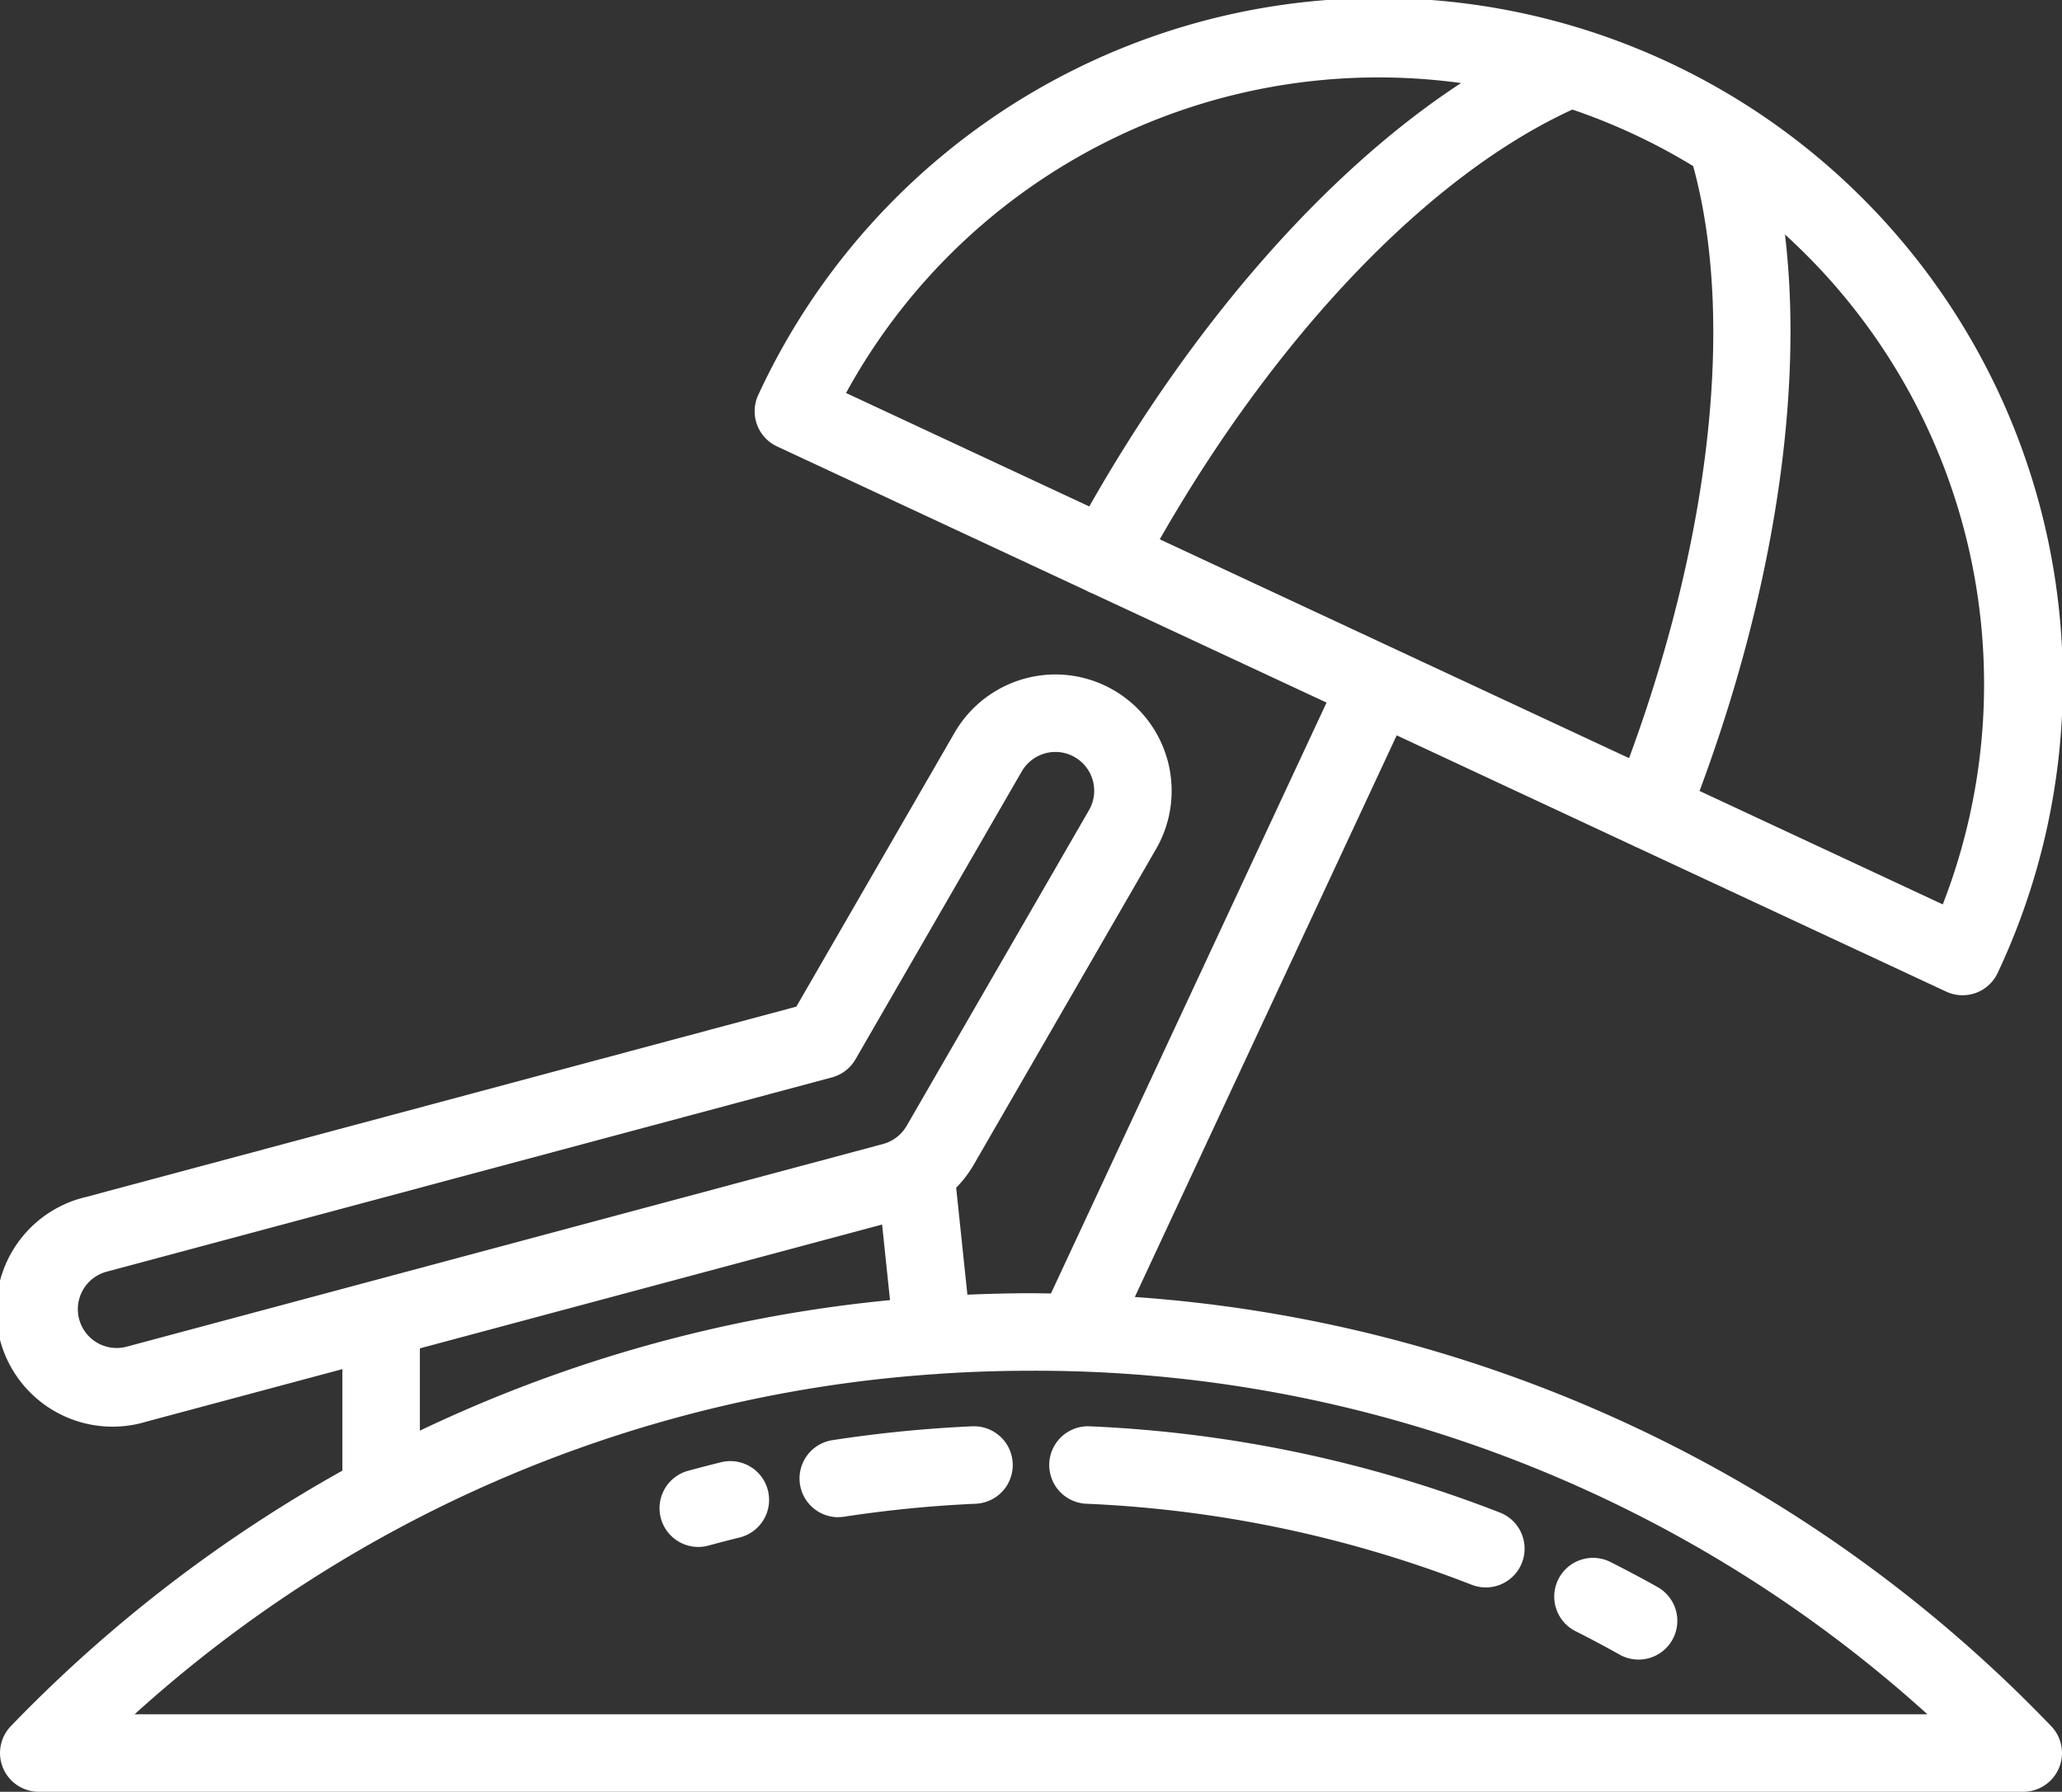 <?xml version="1.0" encoding="UTF-8"?>
<svg xmlns="http://www.w3.org/2000/svg" xmlns:xlink="http://www.w3.org/1999/xlink" id="A_um_quarteirão_da_Praia_Central" data-name="A um quarteirão da Praia Central" width="141.728" height="123.174" viewBox="0 0 141.728 123.174">
  <rect x="0" y="0" width="141.728" height="123.174" fill="#333333" stroke="none"/>
  <defs>
    <clipPath id="clip-path">
      <rect id="Retângulo_59" data-name="Retângulo 59" width="141.728" height="123.174" fill="#fff" stroke="rgba(0,0,0,0)" stroke-miterlimit="10" stroke-width="1"></rect>
    </clipPath>
  </defs>
  <g id="Grupo_121" data-name="Grupo 121" clip-path="url(#clip-path)">
    <path id="Caminho_97" data-name="Caminho 97" d="M.749,118.658a2.665,2.665,0,0,0,1.915,4.516h136.4a2.665,2.665,0,0,0,1.916-4.516A96.617,96.617,0,0,0,78,89.161l18-38.61,16.287,7.6c.053.025.1.059.156.081.016.006.032.008.048.014l21.278,9.922a2.663,2.663,0,0,0,3.54-1.289A47,47,0,1,0,52.119,27.148a2.663,2.663,0,0,0,1.289,3.54L74.686,40.61c.015.008.027.019.041.027a2.665,2.665,0,0,0,.351.156l16.1,7.506L72.235,88.92c-.458-.006-.913-.017-1.371-.017-1.463,0-2.92.038-4.372.1l-.771-7.353a7.993,7.993,0,0,0,1.208-1.584L79.462,58.36a8,8,0,0,0-6.919-11.995,8.024,8.024,0,0,0-6.93,4L54.736,69.2,5.928,82.282a8,8,0,1,0,4.139,15.446L23.532,94.12V101.1A98.07,98.07,0,0,0,.749,118.658M133.534,62.173l-16.718-7.8c5.108-13.71,7.17-27.377,5.871-38.252a41.762,41.762,0,0,1,10.847,46.049M74.87,34.816l-16.718-7.8a41.711,41.711,0,0,1,42.27-21.306C91.249,11.707,82.1,22.078,74.87,34.816m4.844,2.259C87.8,22.934,98.239,12.037,108.077,7.531a42.309,42.309,0,0,1,4.251,1.712,41.643,41.643,0,0,1,4.049,2.175c2.864,10.432,1.225,25.424-4.406,40.7ZM8.688,92.582a2.668,2.668,0,0,1-1.381-5.154L57.181,74.065A2.665,2.665,0,0,0,58.8,72.823l11.43-19.795a2.68,2.68,0,0,1,2.315-1.335,2.621,2.621,0,0,1,1.329.359,2.665,2.665,0,0,1,.976,3.643L62.315,77.4a2.686,2.686,0,0,1-1.62,1.243Zm52.486-3.206A96.468,96.468,0,0,0,28.86,98.35V92.692L60.629,84.18Zm3.084,5.087c.042,0,.085,0,.127-.007a.215.215,0,0,0,.027-.005q3.2-.22,6.452-.22a91.331,91.331,0,0,1,61.611,23.614H9.253A91.178,91.178,0,0,1,64.258,94.463" transform="translate(0 0)" fill="#fff" stroke="rgba(0,0,0,0)" stroke-miterlimit="10" stroke-width="1"></path>
    <path id="Caminho_98" data-name="Caminho 98" d="M108.333,112.154c1.023.518,2.046,1.063,3.044,1.623a2.664,2.664,0,0,0,2.6-4.649c-1.062-.6-2.153-1.177-3.242-1.727a2.664,2.664,0,1,0-2.406,4.753" transform="translate(0 0)" fill="#fff" stroke="rgba(0,0,0,0)" stroke-miterlimit="10" stroke-width="1"></path>
    <path id="Caminho_99" data-name="Caminho 99" d="M74.667,103.374a82.7,82.7,0,0,1,26.49,5.57,2.664,2.664,0,0,0,1.939-4.963A88.047,88.047,0,0,0,74.9,98.051a2.664,2.664,0,0,0-.236,5.323" transform="translate(0 0)" fill="#fff" stroke="rgba(0,0,0,0)" stroke-miterlimit="10" stroke-width="1"></path>
    <path id="Caminho_100" data-name="Caminho 100" d="M57.634,104.293a2.686,2.686,0,0,0,.407-.031,84.54,84.54,0,0,1,9.023-.888,2.664,2.664,0,1,0-.237-5.323A89.722,89.722,0,0,0,57.234,99a2.664,2.664,0,0,0,.4,5.3" transform="translate(0 0)" fill="#fff" stroke="rgba(0,0,0,0)" stroke-miterlimit="10" stroke-width="1"></path>
    <path id="Caminho_101" data-name="Caminho 101" d="M45.427,104.384a2.664,2.664,0,0,0,3.274,1.865q1.062-.291,2.132-.554a2.664,2.664,0,0,0-1.271-5.175q-1.14.281-2.27.59a2.665,2.665,0,0,0-1.865,3.274" transform="translate(0 0)" fill="#fff" stroke="rgba(0,0,0,0)" stroke-miterlimit="10" stroke-width="1"></path>
  </g>
</svg>
